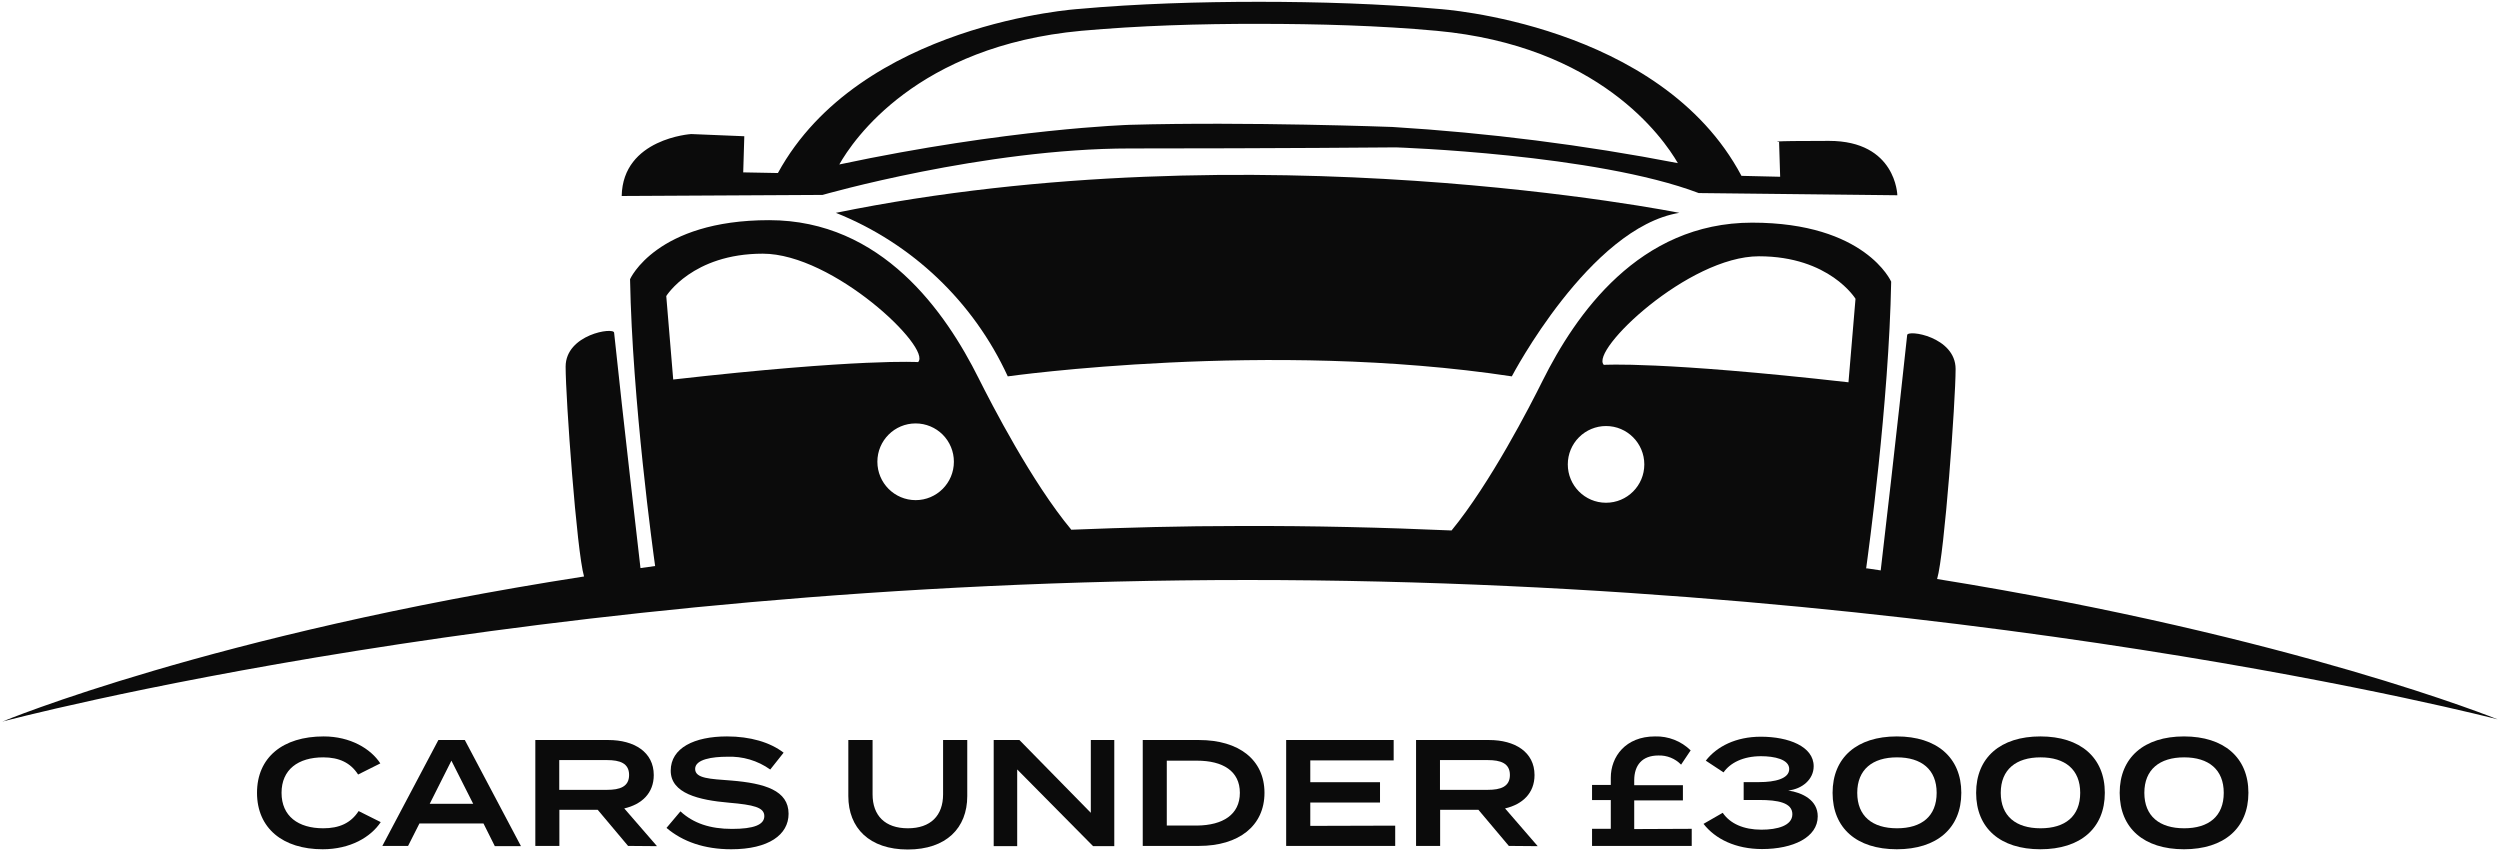 <svg xmlns="http://www.w3.org/2000/svg" xmlns:xlink="http://www.w3.org/1999/xlink" width="235px" height="80px" viewBox="0 0 236 80"><g id="surface1"><path style=" stroke:none;fill-rule:nonzero;fill:rgb(4.314%,4.314%,4.314%);fill-opacity:1;" d="M 182.863 54.488 C 183.559 52.164 184.609 37.641 184.609 34.664 C 184.609 31.609 180.035 30.91 180.035 31.469 C 179.211 39.266 177.605 53.207 177.539 53.676 L 176.285 53.488 L 176.164 53.488 C 176.348 52.145 178.316 37.895 178.527 26.418 C 178.527 26.418 176.098 20.848 165.402 20.848 C 154.707 20.848 148.734 29.535 145.621 35.773 C 144.426 38.176 140.711 45.406 137.027 49.906 C 130.629 49.625 124.004 49.461 117.098 49.484 C 111.602 49.484 106.289 49.629 101.133 49.836 C 97.402 45.355 93.605 37.973 92.383 35.539 C 89.27 29.305 83.266 20.613 72.602 20.613 C 61.934 20.613 59.477 26.184 59.477 26.184 C 59.691 37.684 61.668 52.012 61.844 53.262 L 60.461 53.457 C 60.418 53.047 58.789 39.055 57.973 31.242 C 57.973 30.688 53.395 31.383 53.395 34.445 C 53.395 37.414 54.438 51.867 55.133 54.25 C 20.016 59.703 0.219 67.949 0.219 67.949 C 0.219 67.949 50.219 54.582 117.777 54.582 C 185.332 54.582 235.781 67.738 235.781 67.738 C 235.781 67.738 216.488 59.898 182.863 54.488 Z M 166.043 24.023 C 172.715 24.023 175.16 28.035 175.16 28.035 L 174.496 35.918 C 156.719 33.914 151.402 34.273 151.402 34.273 C 150.047 32.934 159.379 24.023 166.043 24.023 Z M 151.609 40.047 C 153.605 40.047 155.223 41.672 155.223 43.672 C 155.223 45.672 153.602 47.293 151.605 47.289 C 149.613 47.289 147.996 45.664 148 43.664 C 148 42.703 148.379 41.785 149.059 41.105 C 149.734 40.43 150.652 40.047 151.609 40.047 Z M 90.047 43.422 C 90.047 45.422 88.43 47.043 86.434 47.043 C 84.438 47.039 82.824 45.418 82.824 43.418 C 82.824 41.418 84.445 39.797 86.441 39.801 C 87.398 39.801 88.316 40.184 88.992 40.859 C 89.668 41.539 90.051 42.461 90.047 43.422 Z M 72.004 23.777 C 78.668 23.777 88 32.691 86.668 34.012 C 86.668 34.012 81.32 33.648 63.551 35.656 L 62.895 27.777 C 62.895 27.777 65.359 23.777 72.004 23.777 Z M 72.004 23.777 "></path><path style=" stroke:none;fill-rule:nonzero;fill:rgb(4.314%,4.314%,4.314%);fill-opacity:1;" d="M 78.906 19.922 C 86.09 22.789 91.898 28.316 95.133 35.359 C 95.133 35.359 119.828 31.887 142.715 35.359 C 142.715 35.359 150.07 21.316 158.527 19.922 C 158.527 19.922 118.438 11.855 78.906 19.922 Z M 78.906 19.922 "></path><path style=" stroke:none;fill-rule:nonzero;fill:rgb(4.314%,4.314%,4.314%);fill-opacity:1;" d="M 106.68 13.844 C 120.406 13.844 131.777 13.742 131.777 13.742 C 131.777 13.742 150.629 14.363 160.359 18.055 L 179.109 18.262 C 179.109 18.262 179.008 13.129 172.656 13.129 C 166.301 13.129 167.945 13.23 167.945 13.23 L 168.047 16.516 L 164.395 16.43 C 156.75 2.008 135.844 0.676 135.844 0.676 C 130.352 0.18 124.426 0 118.832 0 C 113.242 0 107.324 0.18 101.816 0.676 C 101.816 0.676 81.18 1.992 73.434 16.164 L 70.16 16.102 L 70.262 12.691 L 65.246 12.484 C 65.246 12.484 58.789 12.895 58.688 18.332 L 77.648 18.23 C 77.648 18.23 92.93 13.844 106.68 13.844 Z M 102.07 2.738 C 107.477 2.25 113.324 2.07 118.855 2.082 C 124.379 2.082 130.215 2.242 135.617 2.738 C 150.941 4.148 156.977 12.793 158.391 15.23 C 149.496 13.512 140.496 12.371 131.449 11.816 C 131.449 11.816 117.723 11.301 106.66 11.613 C 106.66 11.613 95.156 11.969 79.23 15.355 C 80.539 13.035 86.543 4.168 102.07 2.738 Z M 102.07 2.738 "></path><path style=" stroke:none;fill-rule:nonzero;fill:rgb(4.314%,4.314%,4.314%);fill-opacity:1;" d="M 33.855 76.395 L 35.941 77.438 C 35 78.855 33.07 80 30.457 80 C 26.699 80 24.262 78.012 24.262 74.672 C 24.262 71.336 26.691 69.348 30.555 69.348 C 33.07 69.348 35 70.508 35.902 71.895 L 33.805 72.945 C 33.09 71.828 32.004 71.324 30.516 71.324 C 28.148 71.324 26.578 72.473 26.578 74.672 C 26.578 76.875 28.148 78.02 30.516 78.02 C 32.016 78.02 33.113 77.539 33.855 76.395 Z M 33.855 76.395 "></path><path style=" stroke:none;fill-rule:nonzero;fill:rgb(4.314%,4.314%,4.314%);fill-opacity:1;" d="M 45.641 77.566 L 39.594 77.566 L 38.523 79.684 L 36.094 79.684 L 41.383 69.688 L 43.879 69.688 L 49.18 79.707 L 46.711 79.707 Z M 44.668 75.707 L 42.613 71.637 L 40.566 75.707 Z M 44.668 75.707 "></path><path style=" stroke:none;fill-rule:nonzero;fill:rgb(4.314%,4.314%,4.314%);fill-opacity:1;" d="M 59.289 79.684 L 56.422 76.273 L 52.805 76.273 L 52.805 79.684 L 50.535 79.684 L 50.535 69.688 L 57.434 69.688 C 59.863 69.688 61.715 70.82 61.715 72.996 C 61.715 74.699 60.59 75.762 58.93 76.145 L 62.02 79.707 Z M 57.309 74.391 C 58.504 74.391 59.387 74.102 59.387 72.988 C 59.387 71.871 58.504 71.582 57.309 71.582 L 52.793 71.582 L 52.793 74.391 Z M 57.309 74.391 "></path><path style=" stroke:none;fill-rule:nonzero;fill:rgb(4.314%,4.314%,4.314%);fill-opacity:1;" d="M 74.441 76.652 C 74.441 78.625 72.57 80 69.027 80 C 66.5 80 64.449 79.285 62.918 77.984 L 64.234 76.422 C 65.461 77.555 67.043 78.078 69.098 78.078 C 71.148 78.078 72.152 77.695 72.152 76.867 C 72.152 76.039 71.125 75.805 68.824 75.605 C 65.969 75.359 63.316 74.73 63.316 72.582 C 63.316 70.434 65.543 69.348 68.625 69.348 C 70.812 69.348 72.691 69.895 73.973 70.883 L 72.711 72.473 C 71.523 71.625 70.086 71.203 68.629 71.266 C 67.273 71.266 65.621 71.496 65.621 72.414 C 65.621 73.328 67.043 73.359 69.023 73.512 C 72.199 73.773 74.441 74.445 74.441 76.652 Z M 74.441 76.652 "></path><path style=" stroke:none;fill-rule:nonzero;fill:rgb(4.314%,4.314%,4.314%);fill-opacity:1;" d="M 91.309 69.688 L 91.309 74.984 C 91.309 77.992 89.324 80.023 85.695 80.023 C 82.07 80.023 80.082 77.992 80.082 74.984 L 80.082 69.688 L 82.371 69.688 L 82.371 74.816 C 82.371 76.816 83.543 78.02 85.703 78.02 C 87.859 78.02 89.027 76.816 89.027 74.816 L 89.027 69.688 Z M 91.309 69.688 "></path><path style=" stroke:none;fill-rule:nonzero;fill:rgb(4.314%,4.314%,4.314%);fill-opacity:1;" d="M 105.188 69.688 L 105.188 79.707 L 103.188 79.707 L 96.023 72.465 L 96.023 79.707 L 93.805 79.707 L 93.805 69.688 L 96.234 69.688 L 102.973 76.559 L 102.973 69.688 Z M 105.188 69.688 "></path><path style=" stroke:none;fill-rule:nonzero;fill:rgb(4.314%,4.314%,4.314%);fill-opacity:1;" d="M 119.367 74.672 C 119.367 77.797 116.934 79.684 113.188 79.684 L 107.875 79.684 L 107.875 69.688 L 113.188 69.688 C 116.953 69.688 119.367 71.555 119.367 74.672 Z M 117.043 74.672 C 117.043 72.613 115.43 71.637 112.996 71.637 L 110.145 71.637 L 110.145 77.762 L 112.996 77.762 C 115.43 77.738 117.043 76.734 117.043 74.672 Z M 117.043 74.672 "></path><path style=" stroke:none;fill-rule:nonzero;fill:rgb(4.314%,4.314%,4.314%);fill-opacity:1;" d="M 131.707 77.77 L 131.707 79.684 L 121.414 79.684 L 121.414 69.688 L 131.562 69.688 L 131.562 71.609 L 123.691 71.609 L 123.691 73.668 L 130.273 73.668 L 130.273 75.586 L 123.691 75.586 L 123.691 77.793 Z M 131.707 77.77 "></path><path style=" stroke:none;fill-rule:nonzero;fill:rgb(4.314%,4.314%,4.314%);fill-opacity:1;" d="M 142.434 79.684 L 139.562 76.273 L 135.949 76.273 L 135.949 79.684 L 133.676 79.684 L 133.676 69.688 L 140.574 69.688 C 143.008 69.688 144.859 70.82 144.859 72.996 C 144.859 74.699 143.73 75.762 142.078 76.145 L 145.16 79.707 Z M 140.449 74.391 C 141.645 74.391 142.535 74.102 142.535 72.988 C 142.535 71.871 141.645 71.582 140.449 71.582 L 135.934 71.582 L 135.934 74.391 Z M 140.449 74.391 "></path><path style=" stroke:none;fill-rule:nonzero;fill:rgb(4.314%,4.314%,4.314%);fill-opacity:1;" d="M 159.699 78.07 L 159.699 79.684 L 150.289 79.684 L 150.289 78.07 L 152.059 78.07 L 152.059 75.359 L 150.289 75.359 L 150.289 73.93 L 152.059 73.93 L 152.059 73.246 C 152.059 71.254 153.457 69.348 156.23 69.348 C 157.484 69.312 158.699 69.785 159.598 70.664 L 158.695 72.012 C 158.137 71.434 157.355 71.121 156.555 71.148 C 155.027 71.148 154.27 72.051 154.27 73.5 L 154.27 73.953 L 158.867 73.953 L 158.867 75.387 L 154.27 75.387 L 154.27 78.094 Z M 159.699 78.07 "></path><path style=" stroke:none;fill-rule:nonzero;fill:rgb(4.314%,4.314%,4.314%);fill-opacity:1;" d="M 166.281 78.152 C 167.766 78.152 169.199 77.781 169.199 76.691 C 169.199 75.598 167.828 75.348 166.086 75.348 L 164.602 75.348 L 164.602 73.66 L 166.086 73.66 C 167.547 73.66 168.902 73.344 168.902 72.426 C 168.902 71.512 167.504 71.215 166.242 71.215 C 164.531 71.215 163.324 71.855 162.703 72.742 L 161.027 71.637 C 162.07 70.293 163.871 69.375 166.223 69.375 C 168.84 69.375 171.211 70.293 171.211 72.164 C 171.211 73.398 170.137 74.312 168.809 74.453 C 170.152 74.66 171.594 75.355 171.594 76.891 C 171.594 78.879 169.266 79.98 166.34 79.98 C 163.852 79.98 161.926 79.035 160.812 77.602 L 162.625 76.559 C 163.324 77.582 164.594 78.152 166.281 78.152 Z M 166.281 78.152 "></path><path style=" stroke:none;fill-rule:nonzero;fill:rgb(4.314%,4.314%,4.314%);fill-opacity:1;" d="M 172.996 74.672 C 172.996 71.34 175.293 69.348 179.062 69.348 C 182.828 69.348 185.148 71.34 185.148 74.672 C 185.148 78.008 182.848 80 179.062 80 C 175.273 80 172.996 78.012 172.996 74.672 Z M 182.82 74.672 C 182.82 72.473 181.391 71.324 179.078 71.324 C 176.762 71.324 175.324 72.473 175.324 74.672 C 175.324 76.875 176.746 78.02 179.078 78.02 C 181.406 78.02 182.82 76.883 182.82 74.672 Z M 182.82 74.672 "></path><path style=" stroke:none;fill-rule:nonzero;fill:rgb(4.314%,4.314%,4.314%);fill-opacity:1;" d="M 186.547 74.672 C 186.547 71.34 188.848 69.348 192.613 69.348 C 196.383 69.348 198.695 71.34 198.695 74.672 C 198.695 78.008 196.402 80 192.613 80 C 188.828 80 186.547 78.012 186.547 74.672 Z M 196.371 74.672 C 196.371 72.473 194.945 71.324 192.629 71.324 C 190.316 71.324 188.871 72.473 188.871 74.672 C 188.871 76.875 190.301 78.02 192.629 78.02 C 194.957 78.02 196.371 76.883 196.371 74.672 Z M 196.371 74.672 "></path><path style=" stroke:none;fill-rule:nonzero;fill:rgb(4.314%,4.314%,4.314%);fill-opacity:1;" d="M 200.098 74.672 C 200.098 71.34 202.402 69.348 206.168 69.348 C 209.938 69.348 212.25 71.34 212.25 74.672 C 212.25 78.008 209.949 80 206.168 80 C 202.387 80 200.098 78.012 200.098 74.672 Z M 209.922 74.672 C 209.922 72.473 208.496 71.324 206.184 71.324 C 203.867 71.324 202.426 72.473 202.426 74.672 C 202.426 76.875 203.855 78.02 206.184 78.02 C 208.512 78.02 209.922 76.883 209.922 74.672 Z M 209.922 74.672 "></path></g></svg>